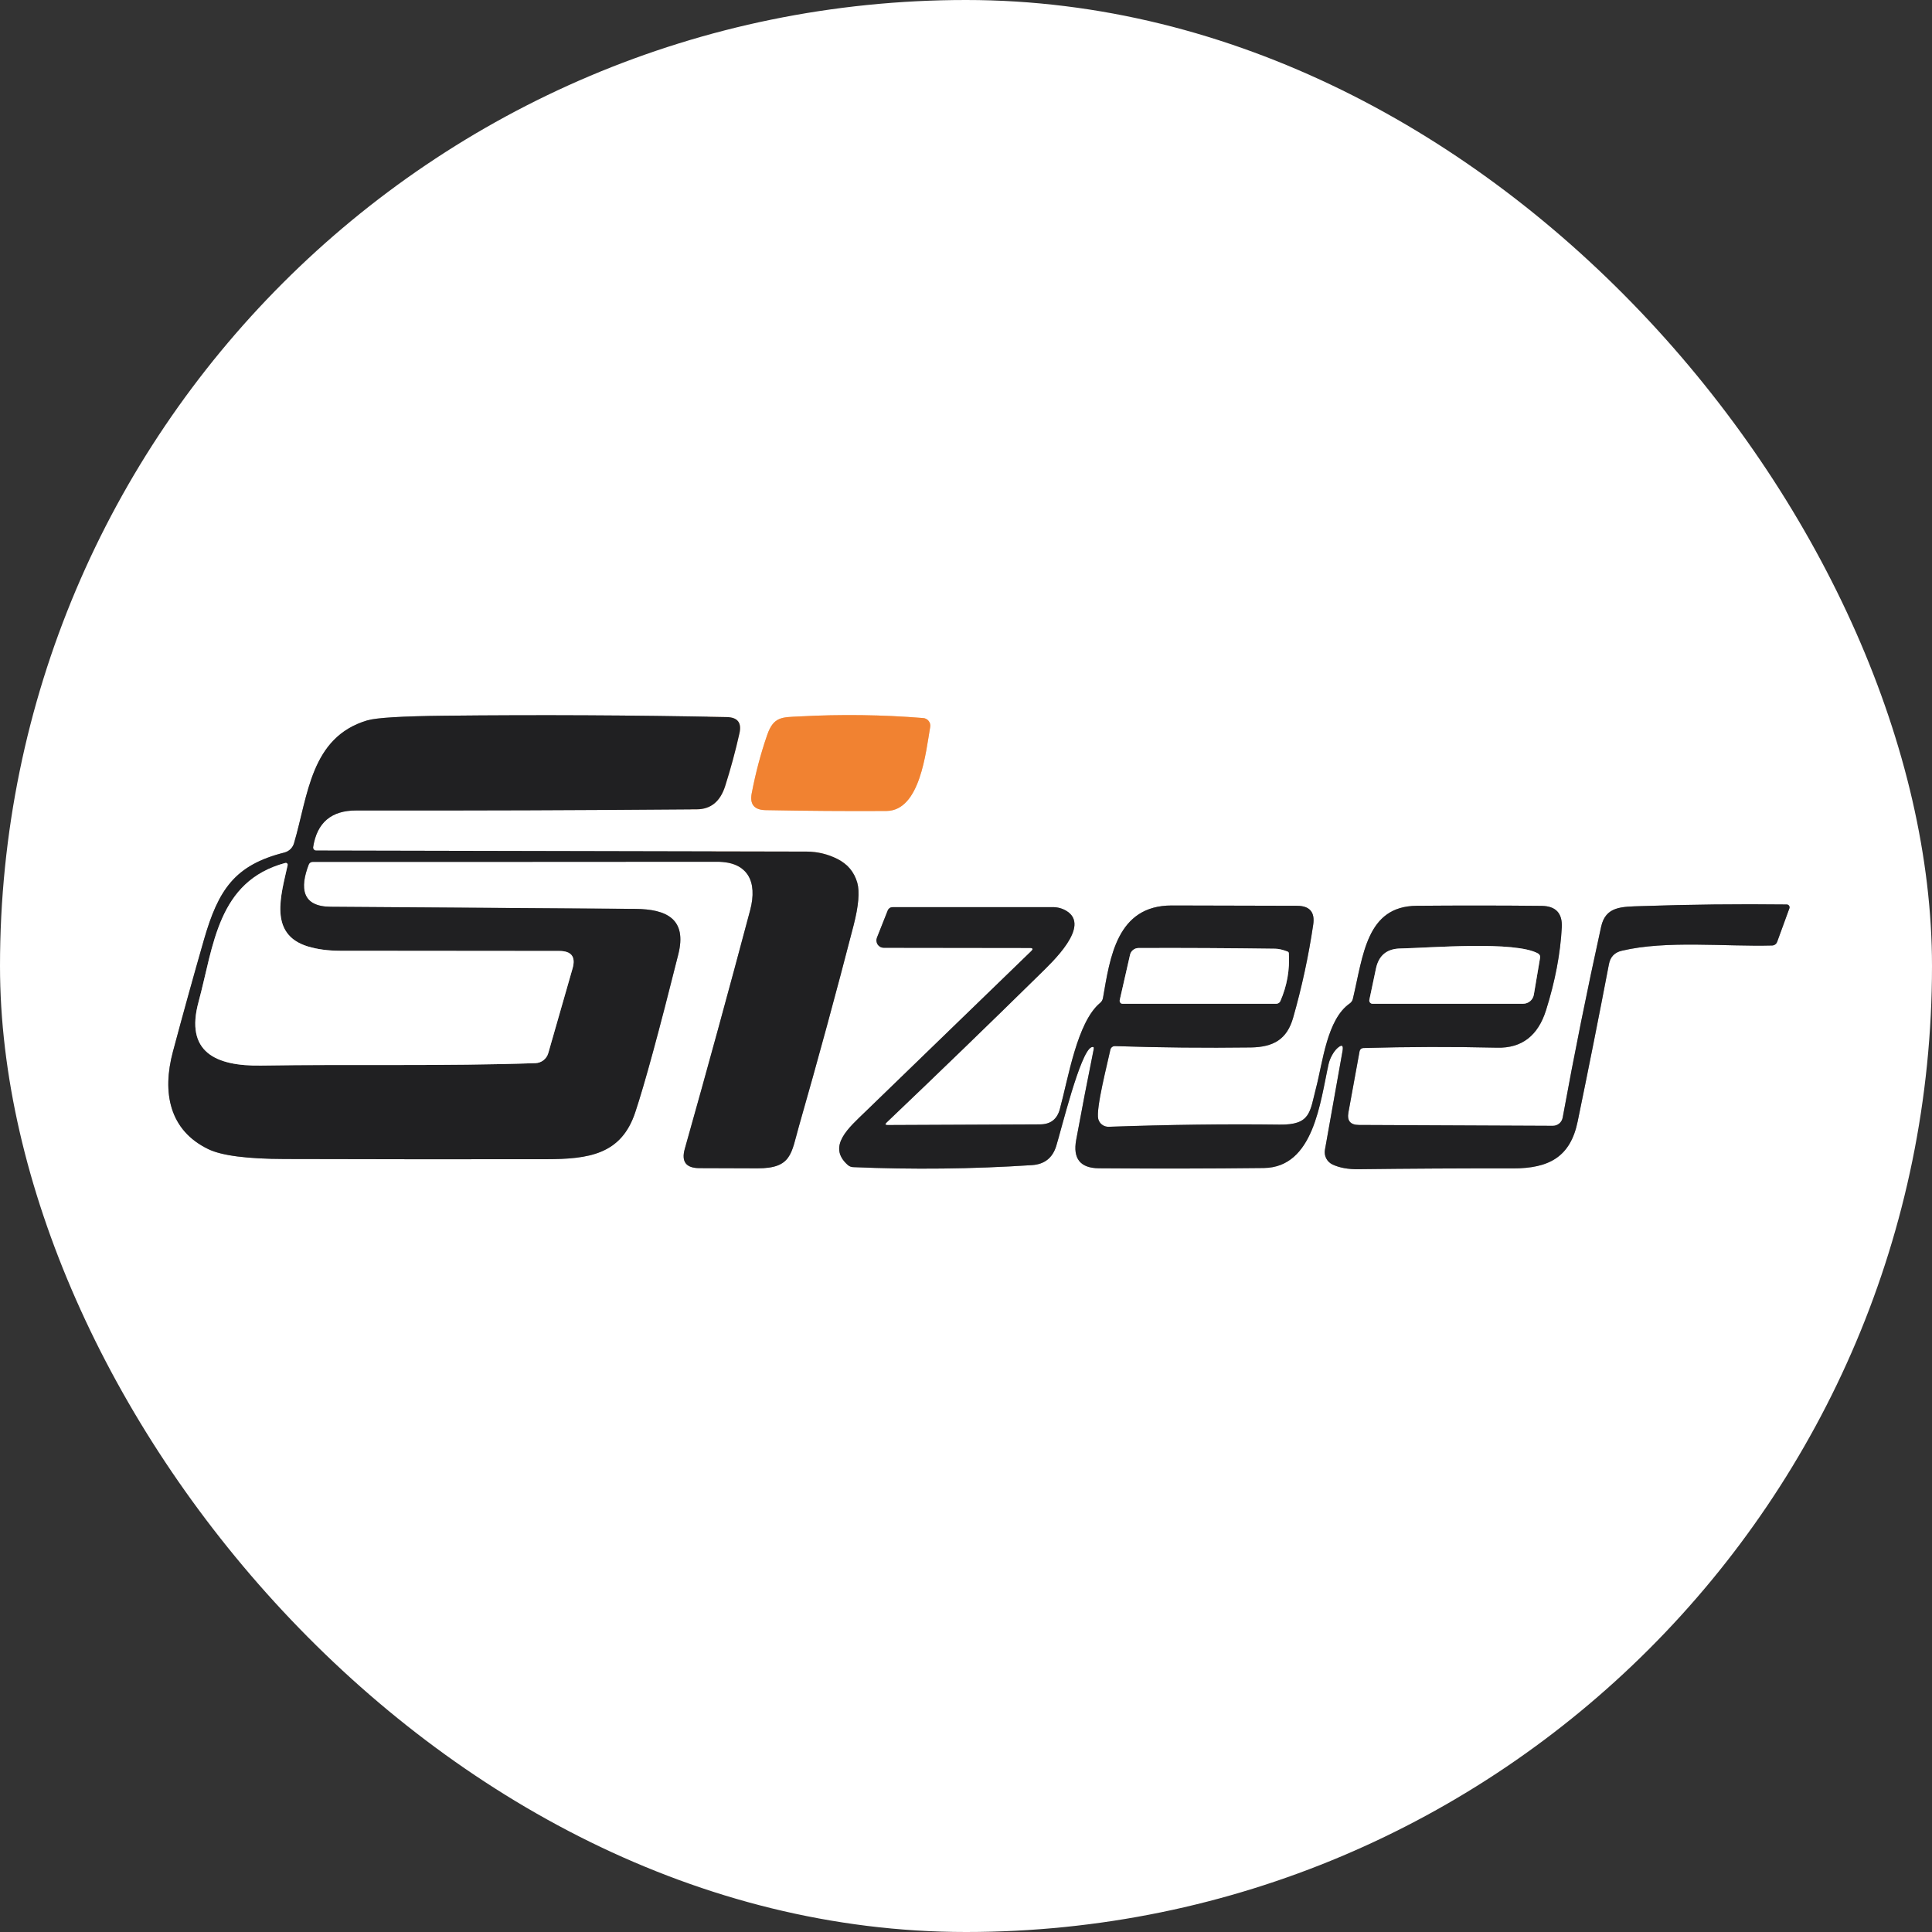 <svg width="50" height="50" viewBox="0 0 50 50" fill="none" xmlns="http://www.w3.org/2000/svg">
<rect x="0" y="0" width="50" height="50" fill="#333333" stroke="none"/>
<g clip-path="url(#clip0_3_52)">
<mask id="mask0_3_52" style="mask-type:luminance" maskUnits="userSpaceOnUse" x="0" y="0" width="50" height="50">
<path d="M0 0H50V50H0V0Z" fill="white"/>
</mask>
<g mask="url(#mask0_3_52)">
<path d="M8.104 21.922C8.203 21.29 8.574 20.974 9.217 20.975C12.156 20.979 15.097 20.969 18.037 20.945C18.398 20.942 18.641 20.741 18.768 20.342C18.911 19.893 19.034 19.438 19.137 18.978C19.199 18.703 19.089 18.563 18.807 18.558C16.398 18.509 13.963 18.497 11.503 18.523C10.401 18.535 9.735 18.575 9.504 18.644C8.037 19.08 7.975 20.586 7.609 21.823C7.592 21.882 7.56 21.935 7.516 21.977C7.472 22.019 7.418 22.049 7.359 22.064C6.078 22.387 5.653 23.02 5.279 24.316C5.003 25.278 4.735 26.245 4.475 27.217C4.192 28.272 4.379 29.255 5.396 29.742C5.743 29.908 6.399 29.992 7.362 29.995C9.616 30.002 11.87 30.003 14.125 30C15.237 29.998 16.078 29.88 16.44 28.786C16.683 28.059 17.054 26.696 17.554 24.698C17.781 23.792 17.265 23.528 16.439 23.522C13.811 23.503 11.182 23.485 8.554 23.467C7.809 23.462 7.759 22.977 7.989 22.377C7.997 22.355 8.011 22.337 8.03 22.324C8.049 22.311 8.072 22.305 8.095 22.305C11.577 22.306 15.064 22.305 18.554 22.302C19.353 22.302 19.611 22.812 19.414 23.556C18.866 25.617 18.302 27.677 17.721 29.736C17.63 30.064 17.754 30.229 18.095 30.231C18.591 30.233 19.093 30.235 19.603 30.236C20.495 30.239 20.476 29.844 20.676 29.147C21.171 27.419 21.643 25.684 22.092 23.944C22.22 23.444 22.251 23.077 22.186 22.844C22.105 22.566 21.934 22.361 21.673 22.23C21.423 22.104 21.158 22.04 20.878 22.039L8.181 22.012C8.17 22.012 8.158 22.01 8.148 22.005C8.138 22 8.129 21.993 8.122 21.985C8.114 21.976 8.109 21.966 8.106 21.955C8.103 21.944 8.103 21.933 8.104 21.922Z" stroke="#909091" stroke-width="3.2"/>
<path d="M23.892 18.583C22.835 18.497 21.768 18.483 20.692 18.541C20.248 18.564 20.023 18.536 19.856 19.017C19.689 19.497 19.556 20.001 19.455 20.528C19.399 20.814 19.517 20.959 19.808 20.966C20.854 20.986 21.898 20.994 22.941 20.988C23.816 20.981 23.961 19.456 24.073 18.817C24.078 18.79 24.077 18.762 24.071 18.734C24.064 18.707 24.052 18.682 24.035 18.66C24.018 18.638 23.996 18.619 23.971 18.606C23.947 18.593 23.92 18.585 23.892 18.583Z" stroke="#F8C198" stroke-width="3.2"/>
<path d="M22.947 29.049C24.281 27.778 25.606 26.497 26.92 25.205C27.223 24.906 28.242 23.963 27.598 23.573C27.493 23.51 27.373 23.477 27.251 23.477H23.1C23.073 23.477 23.046 23.485 23.024 23.5C23.002 23.515 22.985 23.536 22.975 23.561L22.695 24.267C22.684 24.296 22.679 24.328 22.683 24.358C22.686 24.389 22.697 24.419 22.714 24.445C22.731 24.47 22.755 24.491 22.782 24.506C22.809 24.521 22.839 24.528 22.87 24.528L26.65 24.533C26.732 24.533 26.744 24.562 26.684 24.619C25.247 26.008 23.819 27.391 22.4 28.767C21.981 29.175 21.39 29.663 21.941 30.15C21.978 30.183 22.025 30.202 22.073 30.205C23.619 30.271 25.165 30.254 26.711 30.153C27.031 30.131 27.238 29.968 27.334 29.663C27.464 29.247 27.955 27.225 28.245 27.103C28.296 27.082 28.316 27.099 28.305 27.153C28.147 27.933 27.996 28.716 27.851 29.502C27.763 29.986 27.958 30.23 28.437 30.235C29.859 30.246 31.282 30.244 32.706 30.228C34.003 30.214 34.167 28.513 34.383 27.541C34.414 27.394 34.512 27.214 34.612 27.125C34.727 27.023 34.771 27.047 34.745 27.198L34.289 29.758C34.276 29.833 34.287 29.911 34.323 29.98C34.358 30.048 34.415 30.103 34.484 30.136C34.663 30.221 34.888 30.263 35.158 30.259C36.487 30.243 37.819 30.235 39.155 30.238C40.086 30.239 40.641 29.944 40.83 29.023C41.109 27.67 41.379 26.314 41.639 24.953C41.674 24.765 41.785 24.648 41.972 24.605C43.128 24.33 44.65 24.503 45.864 24.469C45.892 24.468 45.919 24.459 45.942 24.442C45.965 24.426 45.982 24.403 45.992 24.377L46.309 23.508C46.313 23.497 46.315 23.485 46.313 23.473C46.312 23.461 46.307 23.449 46.3 23.439C46.294 23.43 46.285 23.422 46.274 23.416C46.264 23.411 46.252 23.408 46.24 23.408C44.987 23.393 43.732 23.407 42.475 23.45C41.965 23.467 41.555 23.453 41.437 23.983C41.076 25.622 40.744 27.269 40.442 28.925C40.431 28.984 40.4 29.038 40.354 29.076C40.307 29.115 40.249 29.136 40.189 29.136L35.167 29.114C34.947 29.113 34.857 29.005 34.897 28.789L35.186 27.205C35.19 27.183 35.201 27.163 35.218 27.148C35.235 27.133 35.257 27.125 35.28 27.123C36.436 27.09 37.593 27.087 38.751 27.114C39.385 27.128 39.805 26.803 40.012 26.141C40.248 25.39 40.383 24.676 40.419 24C40.437 23.633 40.263 23.448 39.895 23.444C38.814 23.433 37.736 23.433 36.662 23.442C35.362 23.453 35.281 24.722 35.012 25.85C35.001 25.898 34.972 25.941 34.931 25.97C34.342 26.378 34.234 27.488 34.059 28.156C33.897 28.781 33.923 29.116 33.114 29.105C31.737 29.087 30.263 29.106 28.694 29.161C28.632 29.163 28.572 29.145 28.523 29.108C28.474 29.072 28.439 29.02 28.423 28.961C28.355 28.695 28.666 27.505 28.736 27.166C28.742 27.139 28.757 27.115 28.779 27.098C28.8 27.081 28.827 27.073 28.855 27.073C30.018 27.112 31.191 27.123 32.372 27.108C32.958 27.099 33.306 26.897 33.465 26.342C33.691 25.551 33.865 24.746 33.986 23.928C34.034 23.605 33.894 23.443 33.567 23.442C32.49 23.439 31.41 23.437 30.326 23.434C28.897 23.431 28.726 24.794 28.545 25.828C28.536 25.879 28.51 25.924 28.47 25.956C27.872 26.455 27.648 27.905 27.428 28.706C27.357 28.967 27.187 29.098 26.917 29.099L22.973 29.116C22.908 29.116 22.899 29.093 22.947 29.049Z" stroke="#909091" stroke-width="3.2"/>
<path d="M14.476 24.611L8.798 24.606C8.489 24.605 8.212 24.568 7.967 24.494C6.941 24.181 7.275 23.163 7.444 22.391C7.446 22.383 7.445 22.374 7.443 22.366C7.441 22.358 7.436 22.351 7.43 22.345C7.424 22.339 7.417 22.335 7.409 22.333C7.401 22.331 7.392 22.331 7.384 22.333C5.625 22.806 5.531 24.481 5.139 25.927C4.783 27.231 5.586 27.594 6.753 27.577C9.123 27.539 11.492 27.597 13.858 27.514C13.933 27.511 14.006 27.485 14.065 27.439C14.125 27.392 14.168 27.328 14.189 27.256L14.817 25.066C14.905 24.764 14.791 24.612 14.476 24.611Z" stroke="#909091" stroke-width="3.2"/>
<path d="M33.323 24.627C33.198 24.579 33.092 24.554 33.007 24.553C31.83 24.537 30.649 24.53 29.463 24.535C29.412 24.535 29.363 24.553 29.323 24.585C29.283 24.617 29.255 24.661 29.244 24.711L28.977 25.886C28.975 25.897 28.975 25.908 28.978 25.919C28.98 25.93 28.985 25.94 28.992 25.949C28.999 25.958 29.008 25.965 29.017 25.97C29.027 25.974 29.038 25.977 29.049 25.977H33.03C33.052 25.977 33.074 25.97 33.092 25.958C33.11 25.947 33.125 25.93 33.133 25.91C33.306 25.515 33.38 25.102 33.354 24.67C33.353 24.661 33.35 24.651 33.345 24.644C33.339 24.636 33.331 24.63 33.323 24.627Z" stroke="#909091" stroke-width="3.2"/>
<path d="M39.807 24.678C39.218 24.344 37.013 24.531 36.237 24.547C35.89 24.554 35.681 24.728 35.609 25.067L35.438 25.877C35.436 25.889 35.436 25.901 35.439 25.913C35.442 25.925 35.447 25.936 35.455 25.946C35.463 25.956 35.473 25.963 35.484 25.969C35.495 25.974 35.507 25.977 35.52 25.977H39.416C39.483 25.977 39.548 25.953 39.599 25.91C39.65 25.867 39.684 25.807 39.695 25.741L39.857 24.783C39.86 24.763 39.857 24.742 39.848 24.723C39.84 24.705 39.825 24.689 39.807 24.678Z" stroke="#909091" stroke-width="3.2"/>
</g>
<path d="M0 0H50V50H0V0ZM8.105 21.922C8.204 21.29 8.574 20.974 9.217 20.975C12.157 20.979 15.097 20.969 18.038 20.945C18.398 20.942 18.642 20.741 18.769 20.342C18.912 19.893 19.034 19.439 19.137 18.978C19.199 18.703 19.089 18.563 18.808 18.558C16.398 18.509 13.963 18.497 11.503 18.523C10.401 18.535 9.735 18.575 9.505 18.644C8.037 19.08 7.975 20.586 7.609 21.823C7.592 21.882 7.56 21.935 7.516 21.977C7.472 22.019 7.418 22.049 7.359 22.064C6.078 22.387 5.653 23.02 5.28 24.316C5.004 25.278 4.735 26.245 4.475 27.217C4.192 28.272 4.38 29.255 5.397 29.742C5.744 29.908 6.399 29.992 7.362 29.995C9.617 30.002 11.871 30.003 14.125 30C15.238 29.998 16.078 29.88 16.441 28.786C16.683 28.059 17.055 26.696 17.555 24.698C17.781 23.792 17.266 23.528 16.439 23.522C13.811 23.503 11.183 23.485 8.555 23.467C7.809 23.462 7.759 22.977 7.989 22.377C7.997 22.355 8.012 22.337 8.031 22.324C8.05 22.311 8.072 22.305 8.095 22.305C11.578 22.306 15.064 22.305 18.555 22.302C19.353 22.302 19.611 22.812 19.414 23.556C18.866 25.617 18.302 27.677 17.722 29.736C17.63 30.064 17.755 30.229 18.095 30.231C18.591 30.233 19.094 30.235 19.603 30.236C20.495 30.239 20.477 29.844 20.677 29.147C21.171 27.419 21.643 25.684 22.092 23.944C22.22 23.444 22.252 23.077 22.186 22.844C22.106 22.566 21.935 22.361 21.673 22.23C21.423 22.104 21.158 22.04 20.878 22.039L8.181 22.012C8.17 22.012 8.159 22.01 8.149 22.005C8.138 22 8.129 21.993 8.122 21.985C8.115 21.976 8.11 21.966 8.107 21.955C8.104 21.944 8.103 21.933 8.105 21.922ZM23.892 18.583C22.835 18.497 21.768 18.483 20.692 18.541C20.248 18.564 20.023 18.536 19.856 19.017C19.69 19.497 19.556 20.001 19.455 20.528C19.399 20.814 19.517 20.959 19.808 20.966C20.854 20.986 21.898 20.994 22.941 20.988C23.816 20.981 23.961 19.456 24.073 18.817C24.078 18.79 24.077 18.762 24.071 18.734C24.064 18.707 24.052 18.682 24.035 18.66C24.018 18.638 23.996 18.619 23.972 18.606C23.947 18.593 23.92 18.585 23.892 18.583ZM22.947 29.048C24.281 27.778 25.606 26.496 26.92 25.205C27.223 24.906 28.242 23.962 27.598 23.573C27.493 23.51 27.373 23.477 27.252 23.477H23.1C23.073 23.477 23.047 23.485 23.024 23.5C23.002 23.515 22.985 23.536 22.975 23.561L22.695 24.267C22.684 24.296 22.68 24.327 22.683 24.358C22.686 24.389 22.697 24.419 22.714 24.445C22.731 24.47 22.755 24.491 22.782 24.506C22.809 24.52 22.839 24.528 22.87 24.528L26.65 24.533C26.732 24.533 26.744 24.561 26.684 24.619C25.247 26.008 23.819 27.391 22.4 28.767C21.981 29.175 21.391 29.663 21.941 30.15C21.978 30.182 22.025 30.202 22.073 30.205C23.619 30.271 25.165 30.254 26.711 30.153C27.031 30.131 27.238 29.968 27.334 29.663C27.464 29.247 27.955 27.225 28.245 27.103C28.296 27.082 28.316 27.099 28.305 27.153C28.147 27.933 27.996 28.716 27.852 29.502C27.763 29.986 27.958 30.23 28.438 30.234C29.859 30.246 31.282 30.244 32.706 30.228C34.003 30.214 34.167 28.512 34.383 27.541C34.414 27.394 34.513 27.214 34.612 27.125C34.727 27.023 34.771 27.047 34.745 27.198L34.289 29.758C34.276 29.833 34.287 29.911 34.323 29.98C34.358 30.048 34.415 30.103 34.484 30.136C34.663 30.221 34.888 30.262 35.158 30.259C36.487 30.243 37.819 30.235 39.155 30.238C40.086 30.239 40.641 29.944 40.83 29.023C41.109 27.67 41.379 26.314 41.639 24.953C41.675 24.765 41.785 24.648 41.972 24.605C43.128 24.33 44.65 24.503 45.864 24.469C45.892 24.468 45.92 24.459 45.942 24.442C45.965 24.426 45.983 24.403 45.992 24.377L46.309 23.508C46.313 23.497 46.315 23.484 46.313 23.473C46.312 23.461 46.307 23.449 46.301 23.439C46.294 23.43 46.285 23.422 46.274 23.416C46.264 23.411 46.252 23.408 46.241 23.408C44.987 23.393 43.732 23.407 42.475 23.45C41.966 23.467 41.555 23.453 41.438 23.983C41.076 25.621 40.744 27.269 40.442 28.925C40.431 28.984 40.4 29.038 40.354 29.076C40.307 29.115 40.249 29.136 40.189 29.136L35.167 29.114C34.947 29.113 34.857 29.005 34.897 28.789L35.186 27.205C35.19 27.183 35.201 27.163 35.218 27.148C35.235 27.133 35.257 27.125 35.28 27.123C36.436 27.09 37.593 27.087 38.752 27.114C39.385 27.128 39.805 26.803 40.013 26.141C40.248 25.39 40.383 24.676 40.419 24C40.438 23.633 40.263 23.448 39.895 23.444C38.814 23.433 37.736 23.433 36.663 23.442C35.362 23.453 35.281 24.722 35.013 25.85C35.002 25.898 34.972 25.941 34.931 25.97C34.342 26.378 34.234 27.488 34.059 28.156C33.897 28.781 33.923 29.116 33.114 29.105C31.737 29.087 30.264 29.106 28.694 29.161C28.633 29.163 28.572 29.144 28.523 29.108C28.474 29.072 28.439 29.02 28.423 28.961C28.355 28.695 28.666 27.505 28.736 27.166C28.742 27.139 28.757 27.115 28.779 27.098C28.8 27.081 28.827 27.072 28.855 27.073C30.018 27.112 31.191 27.123 32.372 27.108C32.958 27.098 33.306 26.897 33.466 26.342C33.692 25.55 33.865 24.746 33.986 23.928C34.034 23.605 33.894 23.443 33.567 23.442C32.49 23.439 31.41 23.436 30.327 23.434C28.897 23.431 28.727 24.794 28.545 25.828C28.536 25.878 28.51 25.924 28.47 25.956C27.872 26.455 27.648 27.905 27.428 28.706C27.357 28.967 27.187 29.097 26.917 29.098L22.973 29.116C22.908 29.116 22.899 29.093 22.947 29.048Z" fill="white"/>
<path d="M8.181 22.012L20.878 22.039C21.158 22.04 21.423 22.104 21.673 22.23C21.934 22.361 22.105 22.566 22.186 22.844C22.251 23.077 22.22 23.444 22.092 23.944C21.643 25.684 21.171 27.419 20.676 29.147C20.476 29.844 20.495 30.239 19.603 30.236C19.093 30.235 18.591 30.233 18.095 30.231C17.754 30.229 17.63 30.064 17.721 29.736C18.302 27.677 18.866 25.617 19.414 23.556C19.611 22.812 19.353 22.302 18.554 22.302C15.064 22.305 11.577 22.306 8.095 22.305C8.072 22.305 8.049 22.311 8.03 22.324C8.011 22.337 7.997 22.355 7.989 22.377C7.759 22.977 7.809 23.462 8.554 23.467C11.182 23.485 13.811 23.503 16.439 23.522C17.265 23.528 17.781 23.792 17.554 24.698C17.054 26.696 16.683 28.059 16.44 28.786C16.078 29.88 15.237 29.998 14.125 30C11.87 30.003 9.616 30.002 7.362 29.995C6.399 29.992 5.743 29.908 5.396 29.742C4.379 29.255 4.192 28.272 4.475 27.217C4.735 26.245 5.003 25.278 5.279 24.316C5.653 23.02 6.078 22.387 7.359 22.064C7.418 22.049 7.472 22.019 7.516 21.977C7.56 21.935 7.592 21.882 7.609 21.823C7.975 20.586 8.037 19.08 9.504 18.644C9.735 18.575 10.401 18.535 11.503 18.523C13.963 18.497 16.398 18.509 18.807 18.558C19.089 18.563 19.199 18.703 19.137 18.978C19.034 19.438 18.911 19.893 18.768 20.342C18.641 20.741 18.398 20.942 18.037 20.945C15.097 20.969 12.156 20.979 9.217 20.975C8.574 20.974 8.203 21.29 8.104 21.922C8.103 21.933 8.103 21.944 8.106 21.955C8.109 21.966 8.114 21.976 8.122 21.985C8.129 21.993 8.138 22 8.148 22.005C8.158 22.01 8.17 22.012 8.181 22.012ZM14.476 24.611L8.798 24.606C8.489 24.605 8.212 24.568 7.967 24.494C6.94 24.181 7.275 23.162 7.443 22.39C7.445 22.382 7.445 22.374 7.443 22.366C7.44 22.358 7.436 22.351 7.43 22.345C7.424 22.339 7.417 22.335 7.409 22.333C7.401 22.331 7.392 22.331 7.384 22.333C5.625 22.806 5.531 24.481 5.139 25.927C4.782 27.231 5.586 27.594 6.753 27.576C9.123 27.539 11.492 27.597 13.857 27.514C13.933 27.511 14.005 27.485 14.065 27.438C14.124 27.392 14.168 27.328 14.189 27.256L14.817 25.066C14.904 24.763 14.791 24.612 14.476 24.611Z" fill="#202022"/>
<path d="M23.892 18.583C23.92 18.585 23.947 18.593 23.971 18.606C23.996 18.619 24.018 18.638 24.035 18.66C24.052 18.682 24.064 18.707 24.071 18.734C24.077 18.762 24.078 18.79 24.073 18.817C23.961 19.456 23.816 20.981 22.941 20.988C21.898 20.994 20.854 20.986 19.808 20.966C19.517 20.959 19.399 20.814 19.455 20.528C19.556 20.001 19.689 19.497 19.856 19.017C20.023 18.536 20.248 18.564 20.692 18.541C21.768 18.483 22.835 18.497 23.892 18.583Z" fill="#F18231"/>
<path d="M22.973 29.116L26.917 29.099C27.187 29.098 27.357 28.967 27.428 28.706C27.648 27.905 27.872 26.455 28.47 25.956C28.51 25.924 28.536 25.879 28.545 25.828C28.726 24.794 28.897 23.431 30.326 23.434C31.41 23.437 32.49 23.439 33.567 23.442C33.894 23.443 34.034 23.605 33.986 23.928C33.865 24.746 33.691 25.551 33.465 26.342C33.306 26.897 32.958 27.099 32.372 27.108C31.191 27.123 30.018 27.112 28.855 27.073C28.827 27.073 28.8 27.081 28.779 27.098C28.757 27.115 28.742 27.139 28.736 27.166C28.666 27.505 28.355 28.695 28.423 28.961C28.439 29.02 28.474 29.072 28.523 29.108C28.572 29.145 28.632 29.163 28.694 29.161C30.263 29.106 31.737 29.087 33.114 29.105C33.923 29.116 33.897 28.781 34.059 28.156C34.234 27.488 34.342 26.378 34.931 25.97C34.972 25.941 35.001 25.898 35.012 25.85C35.281 24.722 35.362 23.453 36.662 23.442C37.736 23.433 38.814 23.433 39.895 23.444C40.263 23.448 40.437 23.633 40.419 24C40.383 24.676 40.248 25.39 40.012 26.141C39.805 26.803 39.385 27.128 38.751 27.114C37.593 27.087 36.436 27.09 35.28 27.123C35.257 27.125 35.235 27.133 35.218 27.148C35.201 27.163 35.19 27.183 35.186 27.205L34.897 28.789C34.857 29.005 34.947 29.113 35.167 29.114L40.189 29.136C40.249 29.136 40.307 29.115 40.354 29.076C40.4 29.038 40.431 28.984 40.442 28.925C40.744 27.269 41.076 25.622 41.437 23.983C41.555 23.453 41.965 23.467 42.475 23.45C43.732 23.407 44.987 23.393 46.24 23.408C46.252 23.408 46.264 23.411 46.274 23.416C46.285 23.422 46.294 23.43 46.3 23.439C46.307 23.449 46.312 23.461 46.313 23.473C46.315 23.485 46.313 23.497 46.309 23.508L45.992 24.377C45.982 24.403 45.965 24.426 45.942 24.442C45.919 24.459 45.892 24.468 45.864 24.469C44.65 24.503 43.128 24.33 41.972 24.605C41.785 24.648 41.674 24.765 41.639 24.953C41.379 26.314 41.109 27.67 40.83 29.023C40.641 29.944 40.086 30.239 39.155 30.238C37.819 30.235 36.487 30.243 35.158 30.259C34.888 30.263 34.663 30.221 34.484 30.136C34.415 30.103 34.358 30.048 34.323 29.98C34.287 29.911 34.276 29.833 34.289 29.758L34.745 27.198C34.771 27.047 34.727 27.023 34.612 27.125C34.512 27.214 34.414 27.394 34.383 27.541C34.167 28.513 34.003 30.214 32.706 30.228C31.282 30.244 29.859 30.246 28.437 30.235C27.958 30.23 27.763 29.986 27.851 29.502C27.996 28.716 28.147 27.933 28.305 27.153C28.316 27.099 28.296 27.082 28.245 27.103C27.955 27.225 27.464 29.247 27.334 29.663C27.238 29.968 27.031 30.131 26.711 30.153C25.165 30.254 23.619 30.271 22.073 30.205C22.025 30.202 21.978 30.183 21.941 30.15C21.39 29.663 21.981 29.175 22.4 28.767C23.819 27.391 25.247 26.008 26.684 24.619C26.744 24.562 26.732 24.533 26.65 24.533L22.87 24.528C22.839 24.528 22.809 24.521 22.782 24.506C22.755 24.491 22.731 24.47 22.714 24.445C22.697 24.419 22.686 24.389 22.683 24.358C22.679 24.328 22.684 24.296 22.695 24.267L22.975 23.561C22.985 23.536 23.002 23.515 23.024 23.5C23.046 23.485 23.073 23.477 23.1 23.477H27.251C27.373 23.477 27.493 23.51 27.598 23.573C28.242 23.963 27.223 24.906 26.92 25.205C25.606 26.497 24.281 27.778 22.947 29.049C22.899 29.093 22.908 29.116 22.973 29.116ZM33.323 24.627C33.198 24.579 33.093 24.554 33.008 24.553C31.831 24.537 30.649 24.53 29.464 24.535C29.413 24.535 29.363 24.553 29.323 24.585C29.284 24.617 29.256 24.661 29.245 24.711L28.978 25.886C28.976 25.897 28.976 25.908 28.978 25.919C28.981 25.93 28.986 25.94 28.993 25.949C29 25.958 29.008 25.965 29.018 25.97C29.028 25.974 29.039 25.977 29.05 25.977H33.031C33.053 25.977 33.074 25.97 33.093 25.958C33.111 25.947 33.126 25.93 33.134 25.91C33.307 25.515 33.381 25.102 33.355 24.67C33.354 24.661 33.351 24.651 33.345 24.644C33.34 24.636 33.332 24.63 33.323 24.627ZM39.808 24.678C39.219 24.344 37.014 24.531 36.237 24.547C35.891 24.554 35.681 24.728 35.609 25.067L35.439 25.877C35.436 25.889 35.437 25.901 35.439 25.913C35.442 25.925 35.448 25.936 35.456 25.946C35.464 25.956 35.473 25.963 35.484 25.969C35.496 25.974 35.508 25.977 35.52 25.977H39.417C39.484 25.977 39.549 25.953 39.6 25.91C39.651 25.867 39.684 25.807 39.695 25.741L39.858 24.783C39.861 24.763 39.858 24.742 39.849 24.723C39.84 24.705 39.826 24.689 39.808 24.678Z" fill="#202022"/>
<path d="M14.476 24.611C14.791 24.612 14.905 24.764 14.817 25.066L14.189 27.256C14.168 27.328 14.125 27.392 14.065 27.439C14.006 27.485 13.933 27.511 13.858 27.514C11.492 27.597 9.123 27.539 6.753 27.577C5.586 27.594 4.783 27.231 5.139 25.927C5.531 24.481 5.625 22.806 7.384 22.333C7.392 22.331 7.401 22.331 7.409 22.333C7.417 22.335 7.424 22.339 7.43 22.345C7.436 22.351 7.441 22.358 7.443 22.366C7.445 22.374 7.446 22.383 7.444 22.391C7.275 23.163 6.941 24.181 7.967 24.494C8.212 24.568 8.489 24.605 8.798 24.606L14.476 24.611Z" fill="white"/>
<path d="M33.324 24.627C33.332 24.63 33.34 24.636 33.346 24.644C33.351 24.651 33.354 24.661 33.355 24.67C33.381 25.102 33.307 25.515 33.135 25.91C33.126 25.93 33.111 25.947 33.093 25.958C33.075 25.97 33.053 25.977 33.031 25.977H29.05C29.039 25.977 29.028 25.974 29.018 25.97C29.009 25.965 29 25.958 28.993 25.949C28.986 25.94 28.981 25.93 28.979 25.919C28.976 25.908 28.976 25.897 28.978 25.886L29.245 24.711C29.256 24.661 29.284 24.617 29.324 24.585C29.363 24.553 29.413 24.535 29.464 24.535C30.65 24.53 31.831 24.537 33.008 24.553C33.093 24.554 33.199 24.579 33.324 24.627Z" fill="white"/>
<path d="M39.808 24.678C39.826 24.689 39.84 24.705 39.849 24.723C39.858 24.742 39.861 24.763 39.858 24.783L39.696 25.741C39.685 25.807 39.651 25.867 39.6 25.91C39.549 25.953 39.484 25.977 39.417 25.977H35.521C35.508 25.977 35.496 25.974 35.485 25.969C35.474 25.963 35.464 25.956 35.456 25.946C35.448 25.936 35.443 25.925 35.44 25.913C35.437 25.901 35.437 25.889 35.439 25.877L35.61 25.067C35.681 24.728 35.891 24.554 36.238 24.547C37.014 24.531 39.219 24.344 39.808 24.678Z" fill="white"/>
</g>
<defs>
<clipPath id="clip0_3_52">
<rect width="50" height="50" rx="25" fill="white"/>
</clipPath>
</defs>
</svg>
